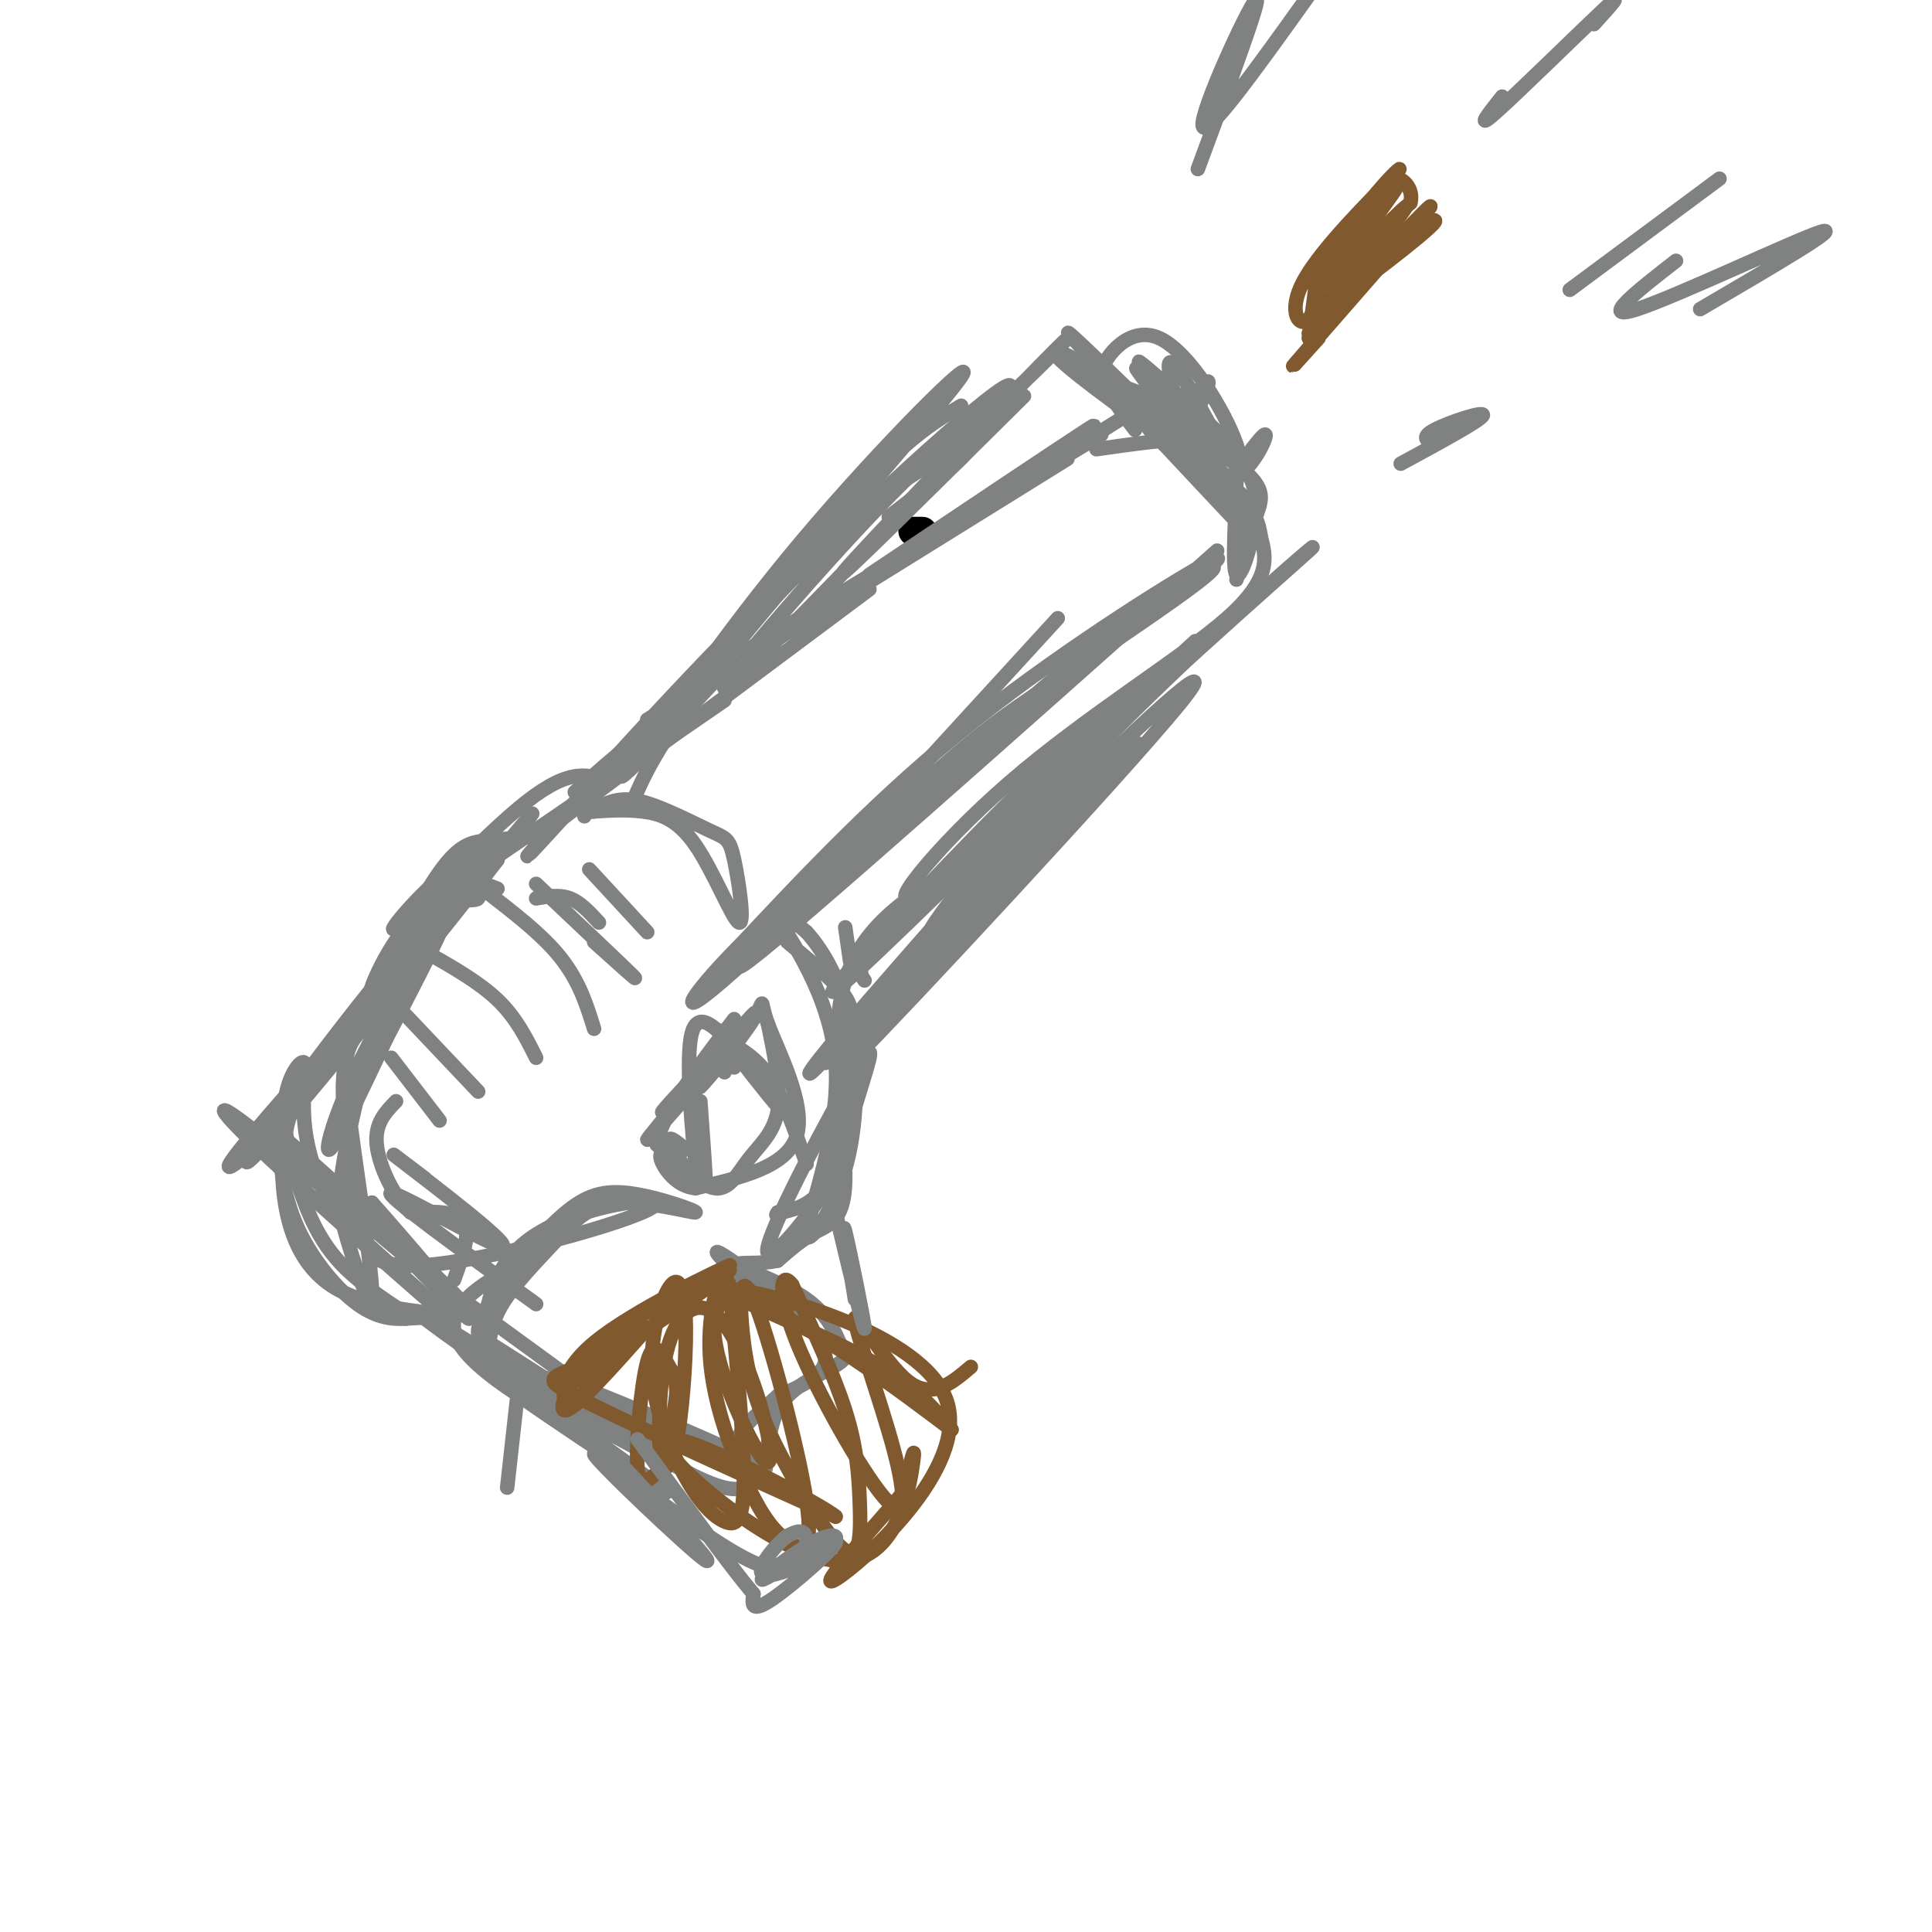 <svg viewBox='0 0 400 400' version='1.1' xmlns='http://www.w3.org/2000/svg' xmlns:xlink='http://www.w3.org/1999/xlink'><g fill='none' stroke='rgb(0,0,0)' stroke-width='6' stroke-linecap='round' stroke-linejoin='round'><path d='M191,110c0.000,0.000 -2.000,0.000 -2,0'/></g>
<g fill='none' stroke='rgb(128,130,130)' stroke-width='3' stroke-linecap='round' stroke-linejoin='round'><path d='M221,95c0.000,0.000 -87.000,54.000 -87,54'/><path d='M154,135c0.000,0.000 74.000,-45.000 74,-45'/><path d='M238,83c-31.583,19.750 -63.167,39.500 -83,53c-19.833,13.500 -27.917,20.750 -36,28'/><path d='M180,119c19.917,-13.333 39.833,-26.667 45,-30c5.167,-3.333 -4.417,3.333 -14,10'/><path d='M180,122c0.000,0.000 -67.000,50.000 -67,50'/><path d='M150,145c-24.583,16.917 -49.167,33.833 -57,39c-7.833,5.167 1.083,-1.417 10,-8'/><path d='M107,174c0.000,0.000 -17.000,14.000 -17,14'/><path d='M90,188c-1.935,0.250 -3.869,0.500 -5,4c-1.131,3.500 -1.458,10.250 -2,11c-0.542,0.750 -1.298,-4.500 0,-9c1.298,-4.500 4.649,-8.250 8,-12'/><path d='M91,182c3.645,-0.858 8.759,2.997 8,4c-0.759,1.003 -7.391,-0.844 -13,4c-5.609,4.844 -10.194,16.381 -9,15c1.194,-1.381 8.168,-15.679 13,-23c4.832,-7.321 7.524,-7.663 11,-8c3.476,-0.337 7.738,-0.668 12,-1'/><path d='M113,173c-0.769,-0.273 -8.691,-0.455 -17,5c-8.309,5.455 -17.006,16.545 -14,14c3.006,-2.545 17.716,-18.727 27,-26c9.284,-7.273 13.142,-5.636 17,-4'/><path d='M124,167c2.348,-1.057 4.695,-2.113 9,-1c4.305,1.113 10.567,4.396 14,6c3.433,1.604 4.036,1.529 5,6c0.964,4.471 2.289,13.487 1,13c-1.289,-0.487 -5.193,-10.477 -9,-16c-3.807,-5.523 -7.516,-6.578 -11,-7c-3.484,-0.422 -6.742,-0.211 -10,0'/><path d='M123,168c-2.000,0.167 -2.000,0.583 -2,1'/><path d='M154,199c0.000,0.000 65.000,-71.000 65,-71'/><path d='M152,197c15.178,-16.222 30.356,-32.444 50,-48c19.644,-15.556 43.756,-30.444 49,-33c5.244,-2.556 -8.378,7.222 -22,17'/><path d='M173,178c-8.188,6.976 -16.376,13.952 -23,21c-6.624,7.048 -11.683,14.167 2,2c13.683,-12.167 46.107,-43.622 68,-62c21.893,-18.378 33.255,-23.679 31,-21c-2.255,2.679 -18.128,13.340 -34,24'/><path d='M217,142c-8.988,6.167 -14.458,9.583 -30,24c-15.542,14.417 -41.155,39.833 -32,33c9.155,-6.833 53.077,-45.917 97,-85'/><path d='M227,93c7.340,-1.043 14.679,-2.086 19,-2c4.321,0.086 5.623,1.302 8,3c2.377,1.698 5.830,3.878 6,10c0.170,6.122 -2.944,16.187 -4,15c-1.056,-1.187 -0.053,-13.627 0,-20c0.053,-6.373 -0.842,-6.678 -4,-8c-3.158,-1.322 -8.579,-3.661 -14,-6'/><path d='M238,85c1.905,1.345 13.667,7.708 19,12c5.333,4.292 4.238,6.512 3,10c-1.238,3.488 -2.619,8.244 -4,13'/><path d='M247,87c1.917,-4.167 3.833,-8.333 3,-8c-0.833,0.333 -4.417,5.167 -8,10'/><path d='M175,192c0.000,0.000 1.000,7.000 1,7'/><path d='M76,211c0.000,0.000 -3.000,3.000 -3,3'/><path d='M76,211c0.000,0.000 0.000,0.000 0,0'/><path d='M78,209c-6.258,5.088 -12.517,10.175 -16,17c-3.483,6.825 -4.191,15.386 -3,23c1.191,7.614 4.282,14.281 11,18c6.718,3.719 17.062,4.491 20,5c2.938,0.509 -1.531,0.754 -6,1'/><path d='M84,273c-2.536,0.139 -5.876,-0.014 -10,-3c-4.124,-2.986 -9.033,-8.804 -12,-15c-2.967,-6.196 -3.990,-12.770 -4,-17c-0.010,-4.230 0.995,-6.115 2,-8'/><path d='M94,265c1.750,-4.833 3.500,-9.667 2,-12c-1.500,-2.333 -6.250,-2.167 -11,-2'/><path d='M85,251c-3.444,-3.022 -6.556,-9.578 -7,-14c-0.444,-4.422 1.778,-6.711 4,-9'/><path d='M88,244c-4.815,-3.655 -9.631,-7.310 -4,-3c5.631,4.310 21.708,16.583 20,17c-1.708,0.417 -21.202,-11.024 -23,-11c-1.798,0.024 14.101,11.512 30,23'/><path d='M163,195c4.334,3.605 8.669,7.211 11,10c2.331,2.789 2.659,4.762 3,11c0.341,6.238 0.693,16.741 -2,26c-2.693,9.259 -8.433,17.276 -8,13c0.433,-4.276 7.040,-20.843 6,-35c-1.040,-14.157 -9.726,-25.902 -12,-30c-2.274,-4.098 1.863,-0.549 6,3'/><path d='M167,193c2.748,2.980 6.617,8.929 8,16c1.383,7.071 0.280,15.264 0,21c-0.280,5.736 0.263,9.014 -4,16c-4.263,6.986 -13.333,17.681 -12,12c1.333,-5.681 13.069,-27.739 18,-36c4.931,-8.261 3.058,-2.724 1,4c-2.058,6.724 -4.302,14.635 -7,19c-2.698,4.365 -5.849,5.182 -9,6'/><path d='M162,251c-1.667,1.000 -1.333,0.500 -1,0'/><path d='M159,212c1.387,6.708 2.774,13.417 2,18c-0.774,4.583 -3.708,7.042 -6,10c-2.292,2.958 -3.940,6.417 -7,6c-3.060,-0.417 -7.530,-4.708 -12,-9'/><path d='M136,237c0.667,-5.833 8.333,-15.917 16,-26'/><path d='M155,266c-4.533,-4.289 -9.067,-8.578 -5,-6c4.067,2.578 16.733,12.022 20,18c3.267,5.978 -2.867,8.489 -9,11'/><path d='M161,289c-4.027,3.767 -9.594,7.684 -8,11c1.594,3.316 10.350,6.029 2,2c-8.350,-4.029 -33.805,-14.802 -38,-16c-4.195,-1.198 12.871,7.177 19,11c6.129,3.823 1.323,3.092 -5,0c-6.323,-3.092 -14.161,-8.546 -22,-14'/><path d='M109,283c-6.405,-4.107 -11.417,-7.375 -3,-2c8.417,5.375 30.262,19.393 31,19c0.738,-0.393 -19.631,-15.196 -40,-30'/><path d='M117,169c0.000,0.000 63.000,-67.000 63,-67'/><path d='M126,159c-11.060,12.131 -22.119,24.262 -14,15c8.119,-9.262 35.417,-39.917 55,-58c19.583,-18.083 31.452,-23.595 33,-23c1.548,0.595 -7.226,7.298 -16,14'/><path d='M148,141c-10.732,11.441 -21.464,22.883 -19,19c2.464,-3.883 18.124,-23.090 39,-44c20.876,-20.910 46.967,-43.522 40,-34c-6.967,9.522 -46.991,51.179 -56,59c-9.009,7.821 12.997,-18.194 28,-34c15.003,-15.806 23.001,-21.403 31,-27'/><path d='M211,80c8.524,-8.012 14.333,-14.542 4,-4c-10.333,10.542 -36.810,38.155 -40,42c-3.190,3.845 16.905,-16.077 37,-36'/><path d='M179,203c-1.195,-1.681 -2.389,-3.362 9,-15c11.389,-11.638 35.362,-33.233 30,-27c-5.362,6.233 -40.059,40.293 -45,44c-4.941,3.707 19.874,-22.941 35,-38c15.126,-15.059 20.563,-18.530 26,-22'/><path d='M234,145c9.322,-8.294 19.628,-18.029 9,-8c-10.628,10.029 -42.189,39.822 -52,47c-9.811,7.178 2.128,-8.260 18,-22c15.872,-13.740 35.678,-25.783 45,-34c9.322,-8.217 8.161,-12.609 7,-17'/><path d='M261,111c-0.560,-5.508 -5.459,-10.777 -5,-9c0.459,1.777 6.278,10.600 3,8c-3.278,-2.600 -15.652,-16.623 -15,-16c0.652,0.623 14.329,15.892 16,18c1.671,2.108 -8.665,-8.946 -19,-20'/><path d='M241,92c-3.667,-3.833 -3.333,-3.417 -3,-3'/><path d='M229,78c8.375,7.491 16.750,14.982 13,13c-3.750,-1.982 -19.624,-13.439 -23,-17c-3.376,-3.561 5.745,0.772 15,8c9.255,7.228 18.644,17.351 19,18c0.356,0.649 -8.322,-8.175 -17,-17'/><path d='M236,83c-7.954,-7.780 -19.338,-18.731 -13,-12c6.338,6.731 30.400,31.144 33,32c2.600,0.856 -16.262,-21.847 -20,-26c-3.738,-4.153 7.646,10.242 10,14c2.354,3.758 -4.323,-3.121 -11,-10'/><path d='M235,81c-3.750,-1.707 -7.624,-0.973 -7,-4c0.624,-3.027 5.745,-9.815 12,-7c6.255,2.815 13.644,15.233 16,22c2.356,6.767 -0.322,7.884 -3,9'/><path d='M253,101c1.992,-2.053 8.472,-11.684 9,-11c0.528,0.684 -4.896,11.684 -10,9c-5.104,-2.684 -9.887,-19.053 -10,-23c-0.113,-3.947 4.443,4.526 9,13'/><path d='M251,89c-3.590,-2.544 -17.065,-15.404 -15,-14c2.065,1.404 19.671,17.070 20,19c0.329,1.930 -16.620,-9.877 -23,-13c-6.380,-3.123 -2.190,2.439 2,8'/><path d='M201,178c-11.119,6.363 -22.238,12.726 -26,25c-3.762,12.274 -0.167,30.458 0,40c0.167,9.542 -3.095,10.440 -6,12c-2.905,1.560 -5.452,3.780 -8,6'/><path d='M161,261c-3.786,0.881 -9.250,0.083 -8,1c1.250,0.917 9.214,3.548 14,7c4.786,3.452 6.393,7.726 8,12'/><path d='M175,281c-1.911,2.976 -10.687,4.416 -14,11c-3.313,6.584 -1.161,18.311 -11,16c-9.839,-2.311 -31.668,-18.660 -36,-22c-4.332,-3.340 8.834,6.330 22,16'/><path d='M136,302c-7.522,-3.652 -37.325,-20.783 -35,-18c2.325,2.783 36.780,25.480 37,25c0.220,-0.480 -33.794,-24.137 -46,-33c-12.206,-8.863 -2.603,-2.931 7,3'/><path d='M99,279c8.107,5.155 24.875,16.542 23,17c-1.875,0.458 -22.393,-10.012 -27,-18c-4.607,-7.988 6.696,-13.494 18,-19'/><path d='M102,275c-1.402,1.038 -2.804,2.076 -3,1c-0.196,-1.076 0.814,-4.266 4,-9c3.186,-4.734 8.547,-11.011 13,-15c4.453,-3.989 7.999,-5.691 14,-5c6.001,0.691 14.456,3.776 14,4c-0.456,0.224 -9.823,-2.414 -16,-2c-6.177,0.414 -9.163,3.881 -13,8c-3.837,4.119 -8.525,8.891 -11,13c-2.475,4.109 -2.738,7.554 -3,11'/><path d='M101,281c-0.962,-3.077 -1.866,-16.268 8,-24c9.866,-7.732 30.502,-10.005 26,-7c-4.502,3.005 -34.144,11.287 -48,12c-13.856,0.713 -11.928,-6.144 -10,-13'/><path d='M77,249c4.763,5.271 21.671,24.948 20,24c-1.671,-0.948 -21.922,-22.522 -28,-28c-6.078,-5.478 2.018,5.141 4,4c1.982,-1.141 -2.148,-14.040 -2,-24c0.148,-9.960 4.574,-16.980 9,-24'/><path d='M80,201c-0.316,3.259 -5.606,23.408 -8,35c-2.394,11.592 -1.891,14.629 0,21c1.891,6.371 5.170,16.077 5,10c-0.170,-6.077 -3.788,-27.938 -5,-39c-1.212,-11.062 -0.019,-11.324 5,-18c5.019,-6.676 13.862,-19.764 15,-20c1.138,-0.236 -5.431,12.382 -12,25'/><path d='M80,215c-4.924,10.410 -11.234,23.936 -12,23c-0.766,-0.936 4.011,-16.333 16,-35c11.989,-18.667 31.189,-40.603 25,-33c-6.189,7.603 -37.768,44.744 -43,51c-5.232,6.256 15.884,-18.372 37,-43'/><path d='M103,178c-6.669,8.857 -41.842,52.500 -50,61c-8.158,8.500 10.700,-18.144 27,-38c16.300,-19.856 30.042,-32.923 22,-23c-8.042,9.923 -37.869,42.835 -49,56c-11.131,13.165 -3.565,6.582 4,0'/><path d='M57,234c11.492,9.837 38.223,34.429 38,35c-0.223,0.571 -27.400,-22.878 -40,-33c-12.600,-10.122 -10.623,-6.918 1,4c11.623,10.918 32.892,29.548 37,33c4.108,3.452 -8.946,-8.274 -22,-20'/><path d='M71,253c-5.288,-7.056 -7.506,-14.695 -8,-21c-0.494,-6.305 0.738,-11.275 0,-12c-0.738,-0.725 -3.445,2.795 -4,8c-0.555,5.205 1.043,12.094 3,18c1.957,5.906 4.273,10.830 8,15c3.727,4.170 8.863,7.585 14,11'/></g>
<g fill='none' stroke='rgb(129,89,47)' stroke-width='3' stroke-linecap='round' stroke-linejoin='round'><path d='M134,275c-7.518,8.473 -15.037,16.946 -17,17c-1.963,0.054 1.629,-8.312 11,-16c9.371,-7.688 24.522,-14.700 23,-14c-1.522,0.700 -19.718,9.112 -28,16c-8.282,6.888 -6.652,12.254 -5,13c1.652,0.746 3.326,-3.127 5,-7'/><path d='M123,284c8.346,-6.805 26.711,-20.319 28,-21c1.289,-0.681 -14.499,11.470 -25,17c-10.501,5.530 -15.715,4.437 -7,9c8.715,4.563 31.357,14.781 54,25'/><path d='M173,314c-1.356,-1.609 -31.745,-18.132 -35,-16c-3.255,2.132 20.624,22.920 34,25c13.376,2.080 16.250,-14.549 17,-20c0.750,-5.451 -0.625,0.274 -2,6'/><path d='M187,309c-5.680,6.835 -18.881,20.923 -14,18c4.881,-2.923 27.844,-22.856 23,-37c-4.844,-14.144 -37.497,-22.500 -44,-23c-6.503,-0.500 13.142,6.857 25,13c11.858,6.143 15.929,11.071 20,16'/><path d='M197,296c-7.276,-5.466 -35.467,-27.130 -45,-27c-9.533,0.130 -0.409,22.052 4,30c4.409,7.948 4.104,1.920 2,-6c-2.104,-7.920 -6.007,-17.731 -10,-21c-3.993,-3.269 -8.075,0.005 -10,8c-1.925,7.995 -1.693,20.713 -1,23c0.693,2.287 1.846,-5.856 3,-14'/><path d='M140,289c0.208,-3.398 -0.773,-4.894 -2,-7c-1.227,-2.106 -2.702,-4.820 -4,0c-1.298,4.820 -2.420,17.176 -2,22c0.420,4.824 2.383,2.115 4,1c1.617,-1.115 2.887,-0.636 4,-6c1.113,-5.364 2.067,-16.571 2,-24c-0.067,-7.429 -1.157,-11.079 -3,-9c-1.843,2.079 -4.439,9.889 -4,18c0.439,8.111 3.911,16.525 7,22c3.089,5.475 5.793,8.013 8,9c2.207,0.987 3.916,0.425 4,-8c0.084,-8.425 -1.458,-24.712 -3,-41'/><path d='M151,266c-1.755,-4.421 -4.642,5.028 -4,15c0.642,9.972 4.813,20.469 8,27c3.187,6.531 5.389,9.098 8,11c2.611,1.902 5.631,3.141 4,-8c-1.631,-11.141 -7.915,-34.660 -11,-42c-3.085,-7.340 -2.973,1.500 -2,9c0.973,7.500 2.808,13.662 7,22c4.192,8.338 10.742,18.854 14,21c3.258,2.146 3.223,-4.076 3,-10c-0.223,-5.924 -0.635,-11.550 -3,-19c-2.365,-7.450 -6.682,-16.725 -11,-26'/><path d='M164,266c-2.491,-3.276 -3.217,1.535 1,12c4.217,10.465 13.379,26.586 18,32c4.621,5.414 4.703,0.121 2,-10c-2.703,-10.121 -8.189,-25.071 -8,-27c0.189,-1.929 6.054,9.163 11,13c4.946,3.837 8.973,0.418 13,-3'/><path d='M273,70c-4.178,4.644 -8.356,9.289 -2,2c6.356,-7.289 23.244,-26.511 25,-29c1.756,-2.489 -11.622,11.756 -25,26'/><path d='M271,69c1.944,-3.259 19.306,-24.406 20,-26c0.694,-1.594 -15.278,16.367 -16,16c-0.722,-0.367 13.806,-19.060 14,-20c0.194,-0.940 -13.944,15.874 -17,19c-3.056,3.126 4.972,-7.437 13,-18'/><path d='M285,40c3.789,-4.554 6.761,-6.938 3,-3c-3.761,3.938 -14.256,14.200 -18,21c-3.744,6.800 -0.739,10.138 1,8c1.739,-2.138 2.211,-9.754 2,-10c-0.211,-0.246 -1.106,6.877 -2,14'/><path d='M271,70c3.235,-1.725 12.323,-13.037 16,-18c3.677,-4.963 1.944,-3.579 -3,1c-4.944,4.579 -13.098,12.351 -9,10c4.098,-2.351 20.450,-14.825 22,-17c1.550,-2.175 -11.700,5.950 -15,7c-3.300,1.050 3.350,-4.975 10,-11'/><path d='M292,42c0.844,-3.222 -2.044,-5.778 -4,-5c-1.956,0.778 -2.978,4.889 -4,9'/></g>
<g fill='none' stroke='rgb(128,130,130)' stroke-width='3' stroke-linecap='round' stroke-linejoin='round'><path d='M248,35c6.778,-18.267 13.556,-36.533 12,-35c-1.556,1.533 -11.444,22.867 -11,26c0.444,3.133 11.222,-11.933 22,-27'/><path d='M311,20c-2.911,3.667 -5.822,7.333 -1,3c4.822,-4.333 17.378,-16.667 22,-21c4.622,-4.333 1.311,-0.667 -2,3'/><path d='M325,60c0.000,0.000 31.000,-23.000 31,-23'/><path d='M347,54c-8.156,6.356 -16.311,12.711 -8,10c8.311,-2.711 33.089,-14.489 38,-16c4.911,-1.511 -10.044,7.244 -25,16'/><path d='M297,92c-1.489,-0.711 -2.978,-1.422 0,-3c2.978,-1.578 10.422,-4.022 10,-3c-0.422,1.022 -8.711,5.511 -17,10'/><path d='M121,295c14.038,15.022 28.077,30.045 25,28c-3.077,-2.045 -23.268,-21.156 -23,-22c0.268,-0.844 20.995,16.581 32,22c11.005,5.419 12.287,-1.166 12,-4c-0.287,-2.834 -2.144,-1.917 -4,-1'/><path d='M163,318c-2.504,1.880 -6.763,7.081 -5,8c1.763,0.919 9.547,-2.444 13,-5c3.453,-2.556 2.574,-4.307 -2,-2c-4.574,2.307 -12.845,8.670 -11,8c1.845,-0.670 13.804,-8.373 15,-8c1.196,0.373 -8.373,8.821 -13,12c-4.627,3.179 -4.314,1.090 -4,-1'/><path d='M156,330c-4.667,-5.500 -14.333,-18.750 -24,-32'/><path d='M131,166c2.835,-6.534 5.670,-13.068 21,-32c15.330,-18.932 43.155,-50.261 47,-56c3.845,-5.739 -16.289,14.111 -33,34c-16.711,19.889 -29.999,39.816 -27,37c2.999,-2.816 22.285,-28.376 35,-43c12.715,-14.624 18.857,-18.312 25,-22'/><path d='M240,139c-19.923,24.137 -39.847,48.274 -46,54c-6.153,5.726 1.464,-6.960 21,-27c19.536,-20.040 50.990,-47.434 56,-52c5.010,-4.566 -16.426,13.695 -36,33c-19.574,19.305 -37.287,39.652 -55,60'/><path d='M180,207c-12.344,14.073 -15.703,19.254 -9,12c6.703,-7.254 23.467,-26.944 43,-47c19.533,-20.056 41.836,-40.476 30,-26c-11.836,14.476 -57.810,63.850 -67,73c-9.190,9.150 18.405,-21.925 46,-53'/><path d='M223,166c12.095,-12.774 19.333,-18.208 4,-2c-15.333,16.208 -53.238,54.060 -56,56c-2.762,1.940 29.619,-32.030 62,-66'/><path d='M142,226c-3.612,3.319 -7.225,6.638 -3,2c4.225,-4.638 16.287,-17.233 14,-14c-2.287,3.233 -18.923,22.293 -19,22c-0.077,-0.293 16.407,-19.941 21,-25c4.593,-5.059 -2.703,4.470 -10,14'/><path d='M145,225c0.925,-0.734 8.238,-9.568 11,-14c2.762,-4.432 0.974,-4.463 3,1c2.026,5.463 7.864,16.418 6,23c-1.864,6.582 -11.432,8.791 -21,11'/><path d='M144,246c-5.348,-0.455 -8.217,-7.091 -7,-7c1.217,0.091 6.520,6.909 7,7c0.480,0.091 -3.863,-6.545 -5,-9c-1.137,-2.455 0.931,-0.727 3,1'/><path d='M111,183c9.000,8.500 18.000,17.000 20,19c2.000,2.000 -3.000,-2.500 -8,-7'/><path d='M103,184c-2.756,-1.089 -5.511,-2.178 -3,0c2.511,2.178 10.289,7.622 15,13c4.711,5.378 6.356,10.689 8,16'/><path d='M88,197c5.583,3.167 11.167,6.333 15,10c3.833,3.667 5.917,7.833 8,12'/><path d='M81,207c0.000,0.000 18.000,19.000 18,19'/><path d='M81,219c0.000,0.000 10.000,13.000 10,13'/><path d='M111,186c2.417,-0.417 4.833,-0.833 7,0c2.167,0.833 4.083,2.917 6,5'/><path d='M122,180c0.000,0.000 12.000,13.000 12,13'/><path d='M152,219c0.000,0.000 0.000,2.000 0,2'/><path d='M154,213c0.000,0.000 -4.000,9.000 -4,9'/><path d='M145,228c0.644,8.867 1.289,17.733 1,16c-0.289,-1.733 -1.511,-14.067 -2,-17c-0.489,-2.933 -0.244,3.533 0,10'/><path d='M144,237c0.155,3.995 0.541,8.982 0,4c-0.541,-4.982 -2.010,-19.932 -1,-26c1.010,-6.068 4.497,-3.255 9,2c4.503,5.255 10.020,12.953 9,12c-1.020,-0.953 -8.577,-10.558 -11,-14c-2.423,-3.442 0.289,-0.721 3,2'/><path d='M153,217c1.711,1.111 4.489,2.889 7,7c2.511,4.111 4.756,10.556 7,17'/><path d='M173,251c3.022,12.667 6.044,25.333 6,24c-0.044,-1.333 -3.156,-16.667 -4,-20c-0.844,-3.333 0.578,5.333 2,14'/><path d='M107,290c0.000,0.000 -2.000,18.000 -2,18'/></g>
</svg>